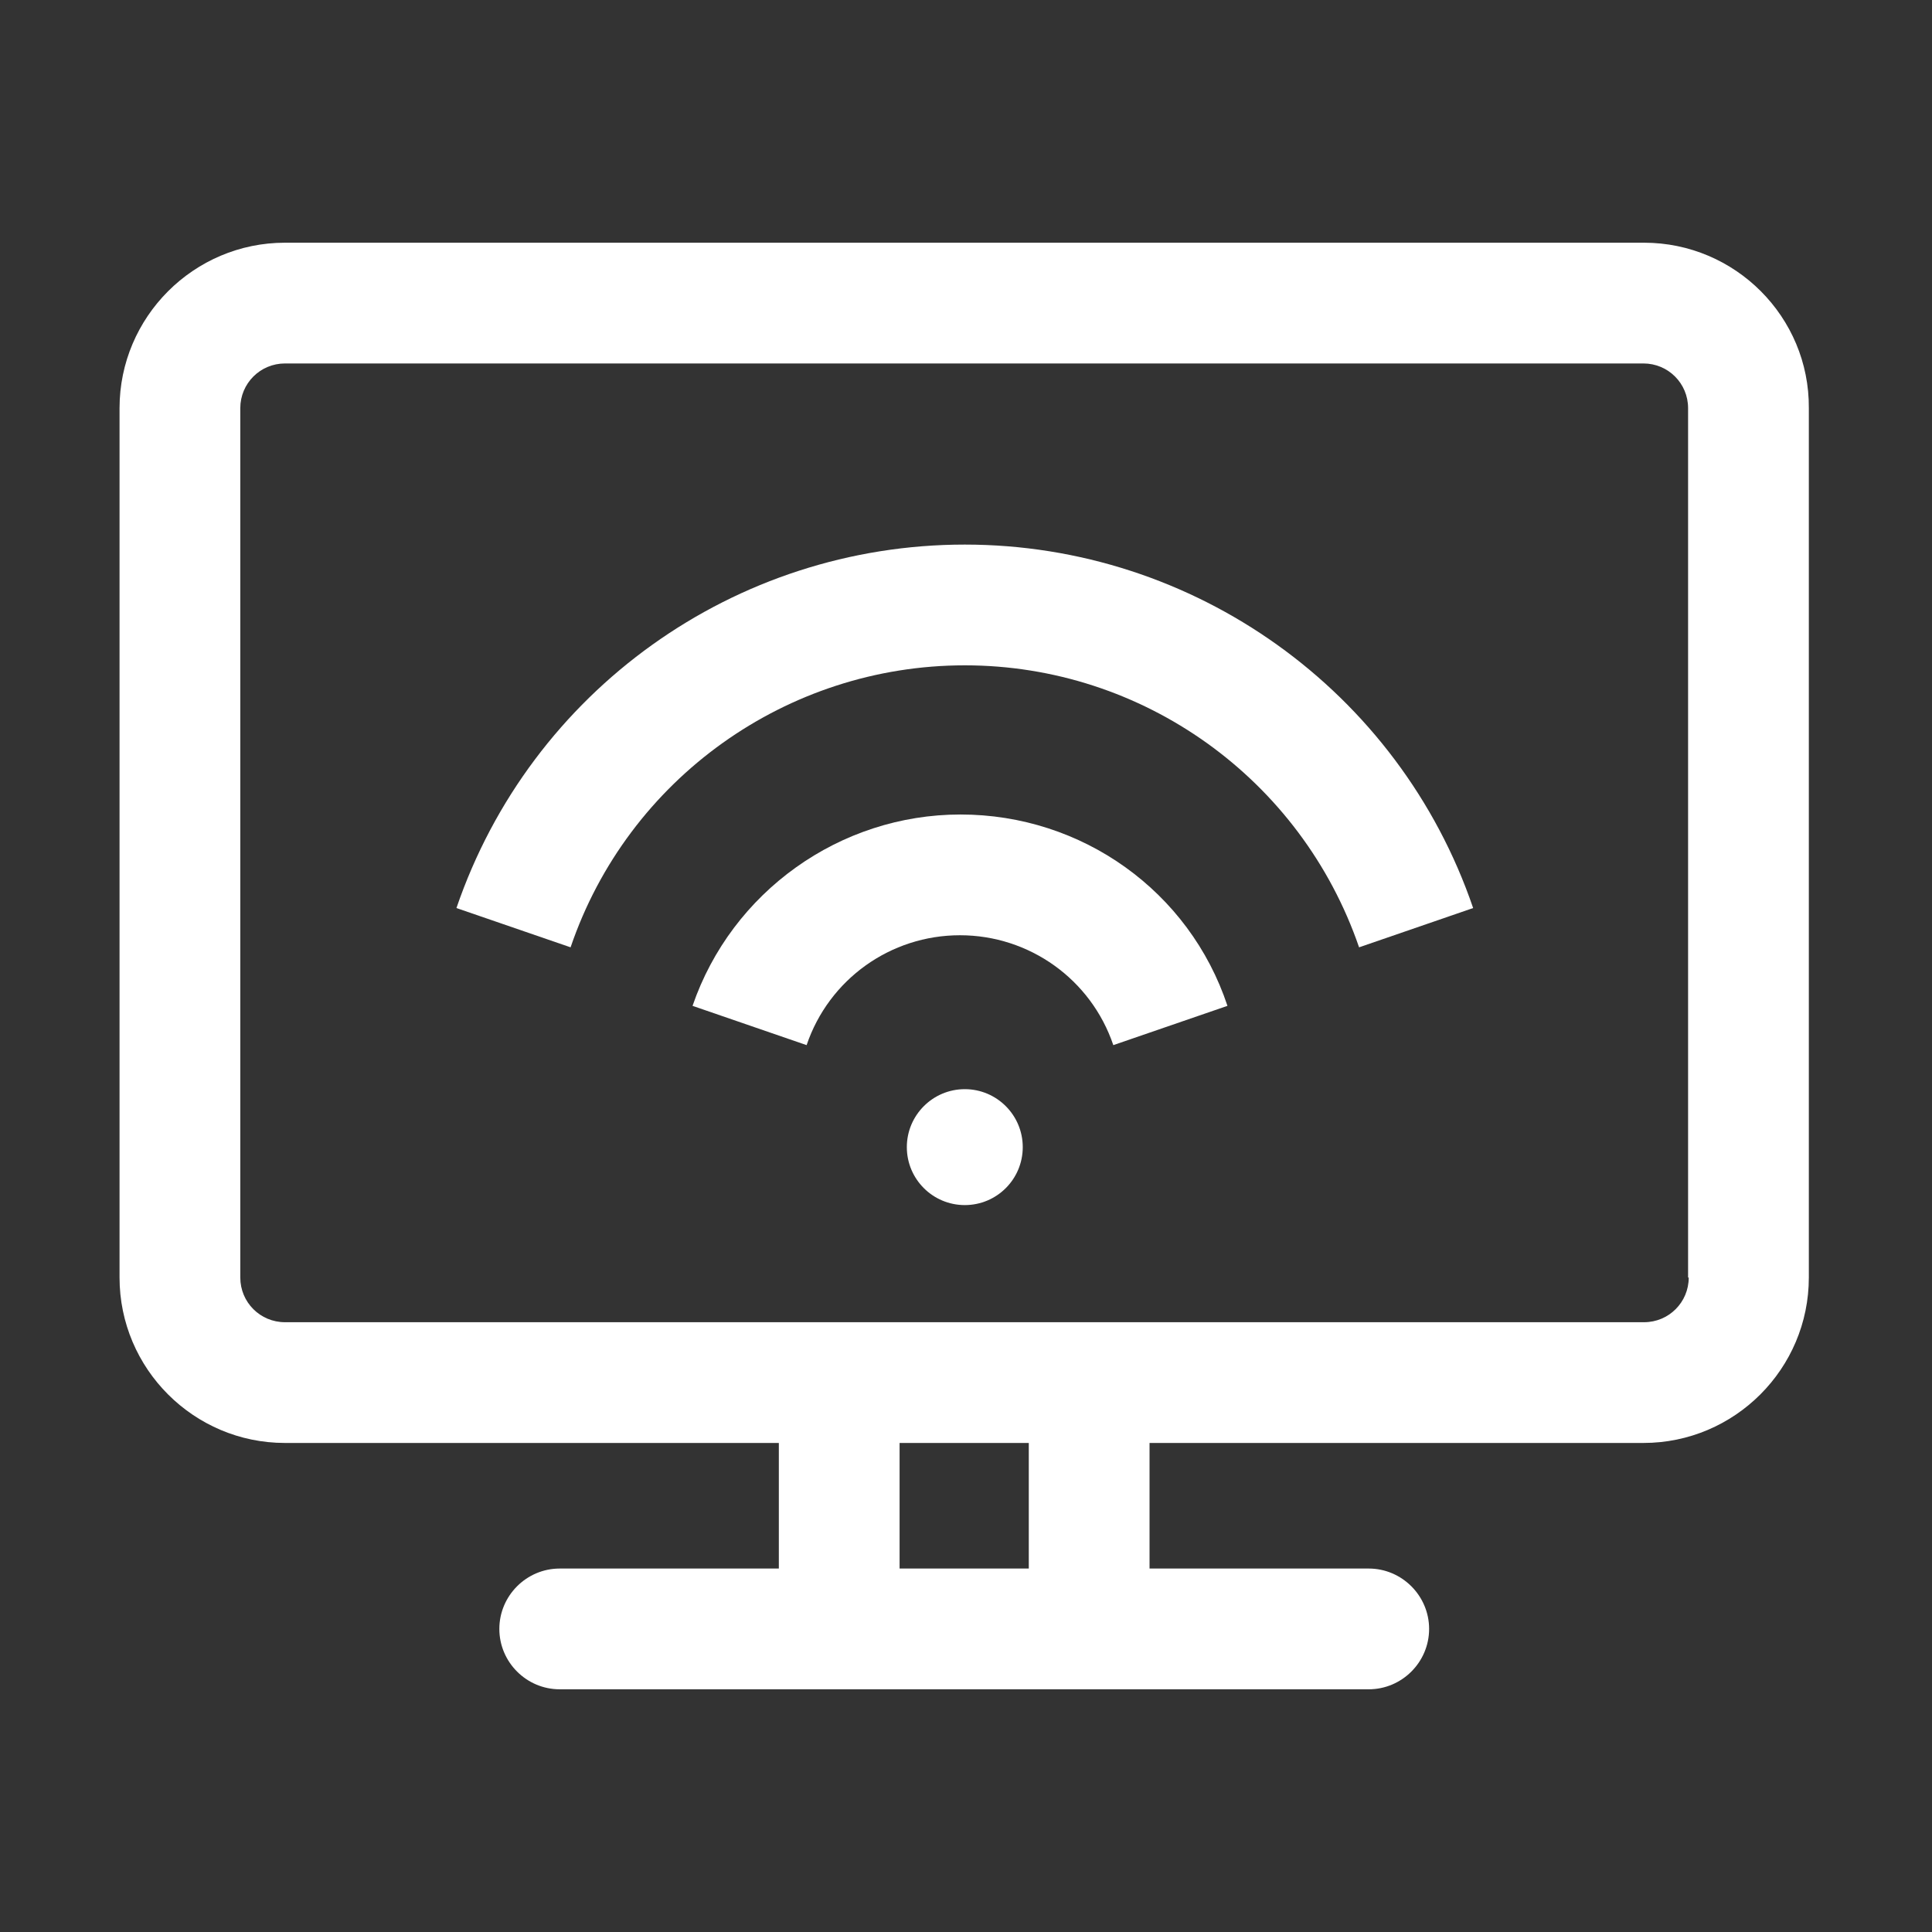 <svg width="24" height="24" viewBox="0 0 24 24" fill="none" xmlns="http://www.w3.org/2000/svg">
<rect x="0" y="0" width="24" height="24" fill="#333333" stroke="none"/>
<path d="M20.423 3.015H3.54C2.408 3.015 1.485 3.938 1.485 5.07V15.87C1.485 17.003 2.408 17.925 3.54 17.925H9.675V19.485H6.953C6.54 19.485 6.203 19.823 6.203 20.235C6.203 20.648 6.54 20.985 6.953 20.985H9.675H14.28H17.003C17.415 20.985 17.753 20.648 17.753 20.235C17.753 19.823 17.415 19.485 17.003 19.485H14.28V17.925H20.415C21.548 17.925 22.47 17.003 22.47 15.87V5.07C22.478 3.938 21.555 3.015 20.423 3.015ZM12.78 19.485H11.175V17.925H12.78V19.485ZM20.978 15.87C20.978 16.178 20.73 16.425 20.423 16.425H14.288H9.683H3.54C3.233 16.425 2.985 16.178 2.985 15.87V5.07C2.985 4.763 3.233 4.515 3.54 4.515H20.415C20.723 4.515 20.97 4.763 20.97 5.07V15.87H20.978Z" fill="white"/>
<path d="M11.985 14.97C12.383 14.97 12.705 14.648 12.705 14.25C12.705 13.853 12.383 13.53 11.985 13.53C11.588 13.53 11.265 13.853 11.265 14.25C11.265 14.648 11.588 14.97 11.985 14.97Z" fill="white"/>
<path d="M11.932 10.118C10.432 10.118 9.09 11.078 8.603 12.495L10.02 12.983C10.297 12.165 11.062 11.618 11.925 11.618C12.787 11.618 13.553 12.165 13.83 12.983L15.248 12.495C14.775 11.07 13.44 10.118 11.932 10.118Z" fill="white"/>
<path d="M11.985 6.765C9.128 6.765 6.593 8.58 5.67 11.28L7.088 11.768C7.8 9.675 9.773 8.265 11.985 8.265C14.198 8.265 16.163 9.675 16.883 11.768L18.3 11.28C17.378 8.58 14.835 6.765 11.985 6.765Z" fill="white"/>
</svg>
